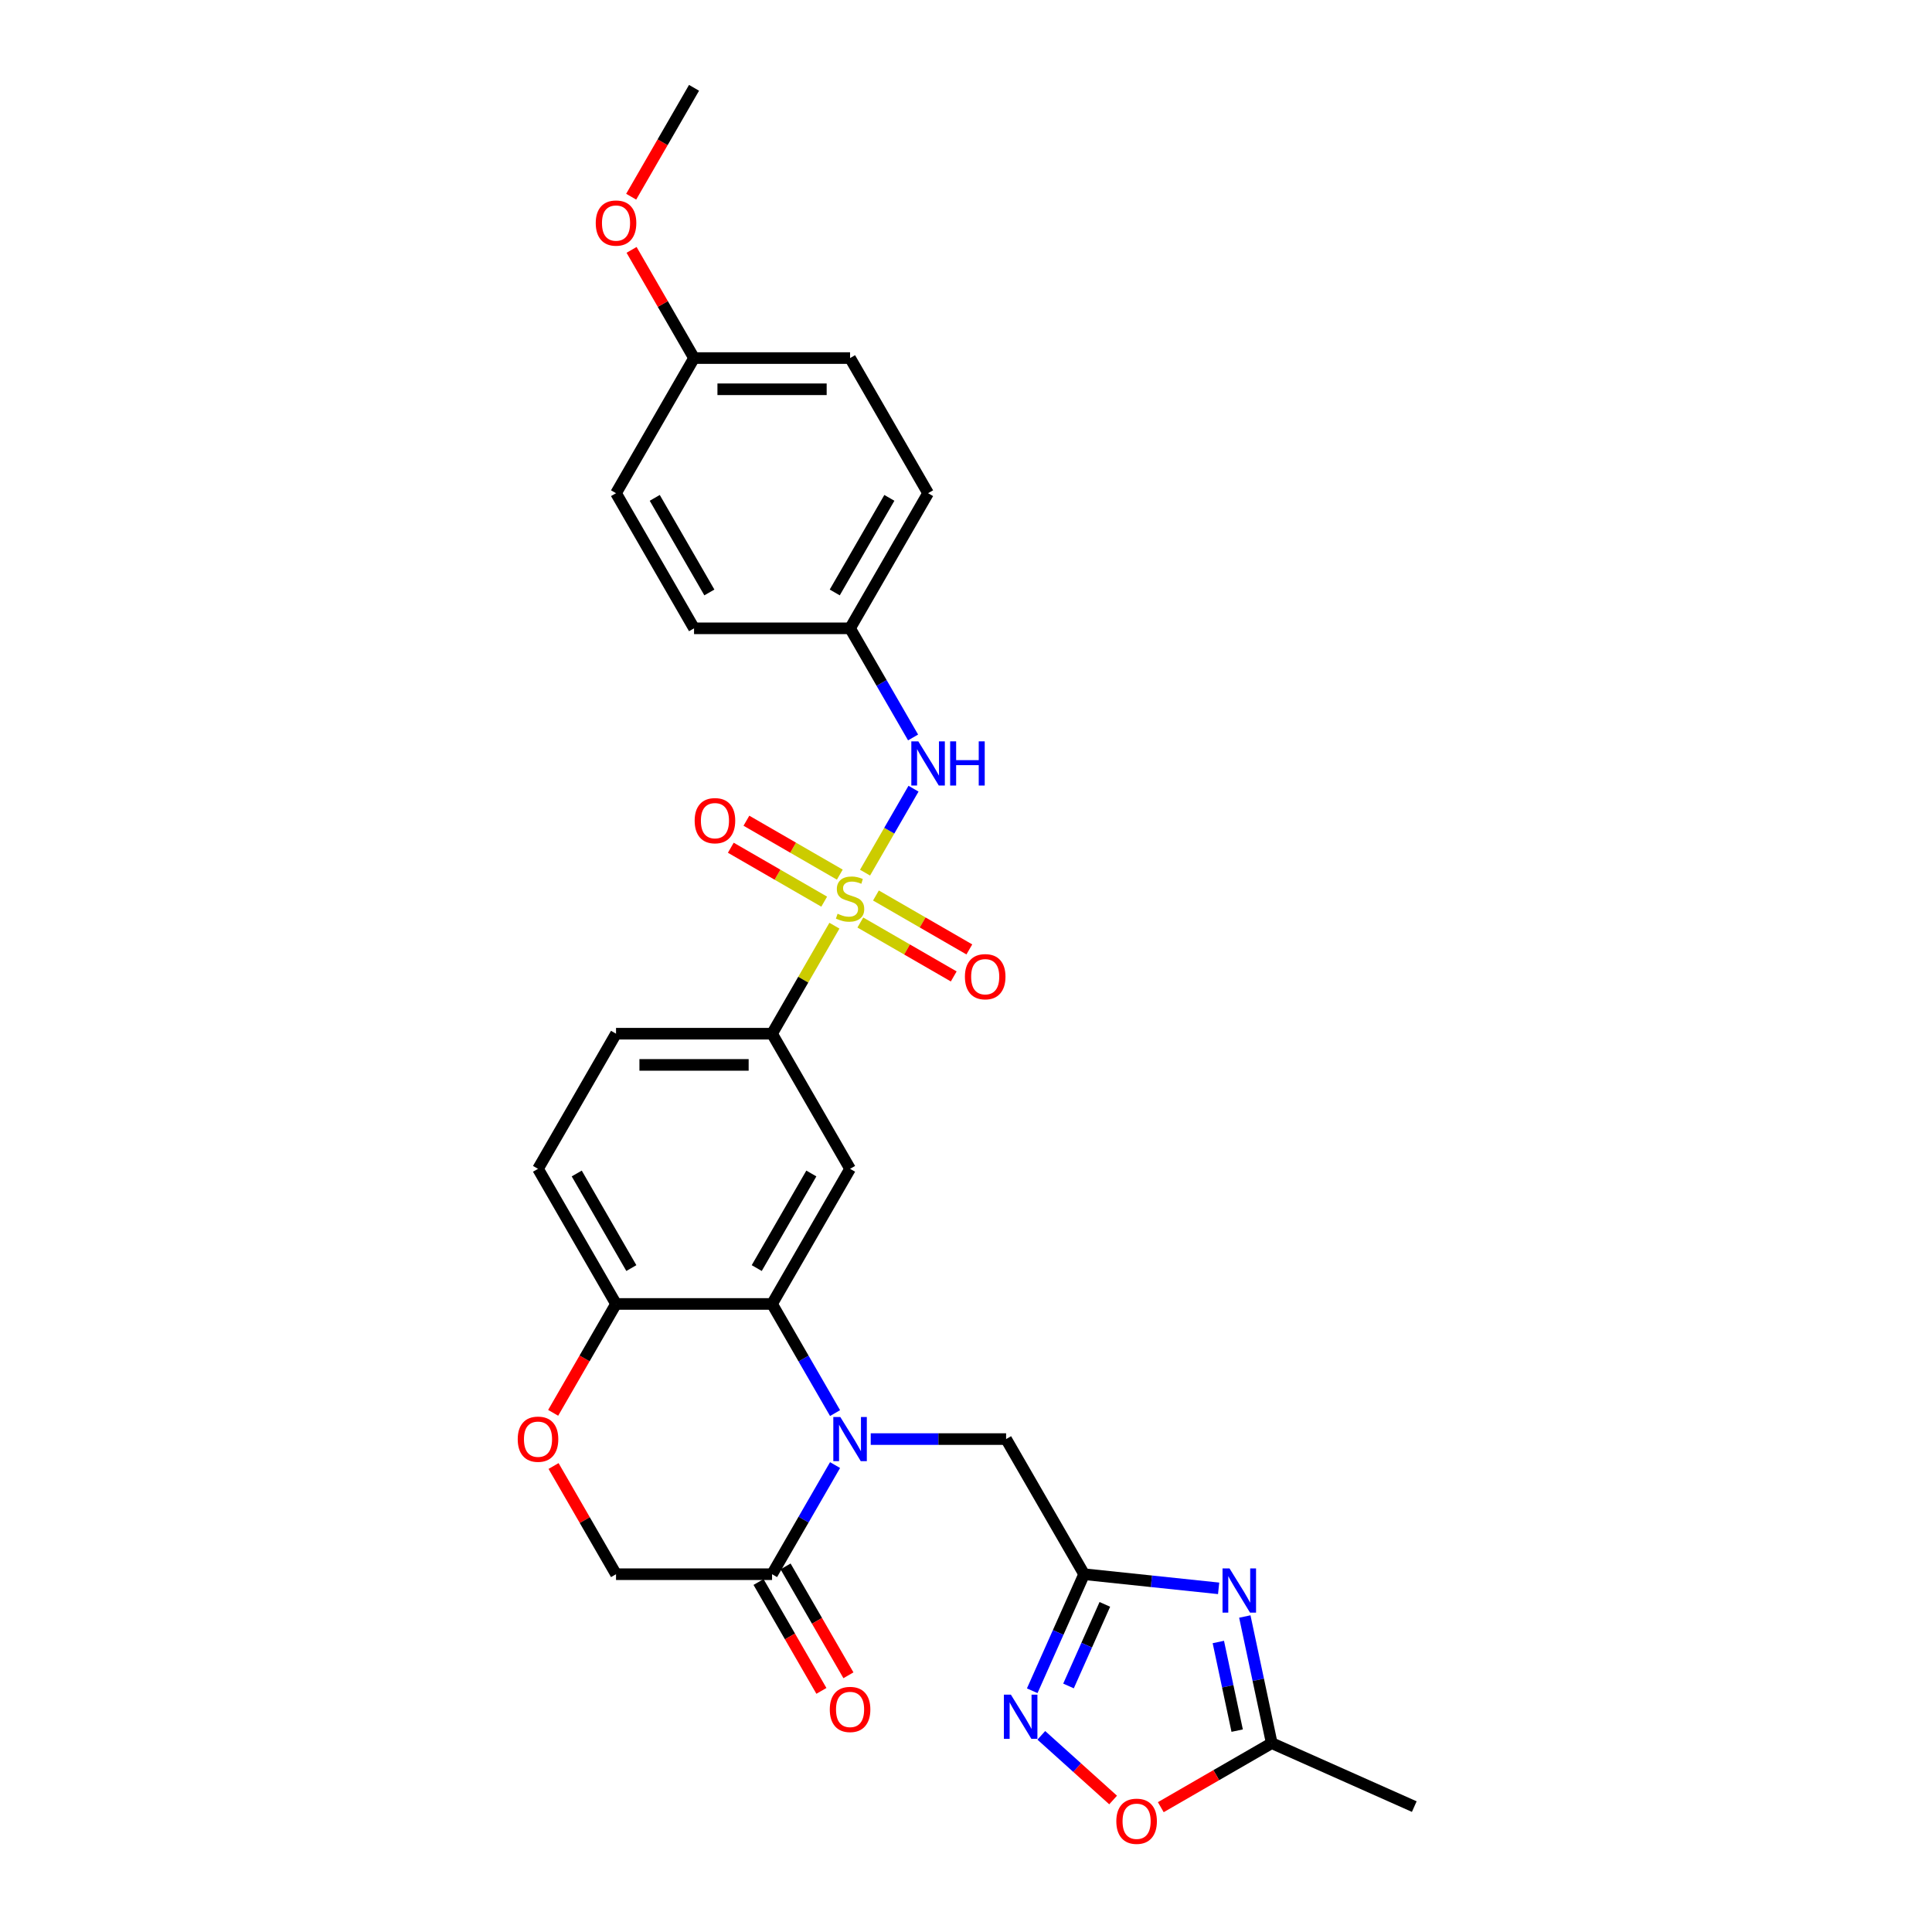 <?xml version='1.0' encoding='iso-8859-1'?>
<svg version='1.1' baseProfile='full'
              xmlns='http://www.w3.org/2000/svg'
                      xmlns:rdkit='http://www.rdkit.org/xml'
                      xmlns:xlink='http://www.w3.org/1999/xlink'
                  xml:space='preserve'
width='1000px' height='1000px' viewBox='0 0 1000 1000'>
<!-- END OF HEADER -->
<rect style='opacity:1.0;fill:#FFFFFF;stroke:none' width='1000' height='1000' x='0' y='0'> </rect>
<path class='bond-7' d='M 431.892,479.137 L 415.753,507.09' style='fill:none;fill-rule:evenodd;stroke:#CCCC00;stroke-width:6px;stroke-linecap:butt;stroke-linejoin:miter;stroke-opacity:1' />
<path class='bond-7' d='M 415.753,507.09 L 399.615,535.042' style='fill:none;fill-rule:evenodd;stroke:#000000;stroke-width:6px;stroke-linecap:butt;stroke-linejoin:miter;stroke-opacity:1' />
<path class='bond-8' d='M 447.745,451.679 L 460.288,429.953' style='fill:none;fill-rule:evenodd;stroke:#CCCC00;stroke-width:6px;stroke-linecap:butt;stroke-linejoin:miter;stroke-opacity:1' />
<path class='bond-8' d='M 460.288,429.953 L 472.832,408.227' style='fill:none;fill-rule:evenodd;stroke:#0000FF;stroke-width:6px;stroke-linecap:butt;stroke-linejoin:miter;stroke-opacity:1' />
<path class='bond-14' d='M 445.309,477.495 L 469.48,491.45' style='fill:none;fill-rule:evenodd;stroke:#CCCC00;stroke-width:6px;stroke-linecap:butt;stroke-linejoin:miter;stroke-opacity:1' />
<path class='bond-14' d='M 469.48,491.45 L 493.65,505.404' style='fill:none;fill-rule:evenodd;stroke:#FF0000;stroke-width:6px;stroke-linecap:butt;stroke-linejoin:miter;stroke-opacity:1' />
<path class='bond-14' d='M 453.386,463.506 L 477.556,477.461' style='fill:none;fill-rule:evenodd;stroke:#CCCC00;stroke-width:6px;stroke-linecap:butt;stroke-linejoin:miter;stroke-opacity:1' />
<path class='bond-14' d='M 477.556,477.461 L 501.727,491.416' style='fill:none;fill-rule:evenodd;stroke:#FF0000;stroke-width:6px;stroke-linecap:butt;stroke-linejoin:miter;stroke-opacity:1' />
<path class='bond-15' d='M 434.681,452.708 L 410.511,438.753' style='fill:none;fill-rule:evenodd;stroke:#CCCC00;stroke-width:6px;stroke-linecap:butt;stroke-linejoin:miter;stroke-opacity:1' />
<path class='bond-15' d='M 410.511,438.753 L 386.34,424.798' style='fill:none;fill-rule:evenodd;stroke:#FF0000;stroke-width:6px;stroke-linecap:butt;stroke-linejoin:miter;stroke-opacity:1' />
<path class='bond-15' d='M 426.605,466.696 L 402.435,452.741' style='fill:none;fill-rule:evenodd;stroke:#CCCC00;stroke-width:6px;stroke-linecap:butt;stroke-linejoin:miter;stroke-opacity:1' />
<path class='bond-15' d='M 402.435,452.741 L 378.264,438.786' style='fill:none;fill-rule:evenodd;stroke:#FF0000;stroke-width:6px;stroke-linecap:butt;stroke-linejoin:miter;stroke-opacity:1' />
<path class='bond-0' d='M 432.227,731.411 L 415.921,703.168' style='fill:none;fill-rule:evenodd;stroke:#0000FF;stroke-width:6px;stroke-linecap:butt;stroke-linejoin:miter;stroke-opacity:1' />
<path class='bond-0' d='M 415.921,703.168 L 399.615,674.924' style='fill:none;fill-rule:evenodd;stroke:#000000;stroke-width:6px;stroke-linecap:butt;stroke-linejoin:miter;stroke-opacity:1' />
<path class='bond-6' d='M 432.227,758.32 L 415.921,786.563' style='fill:none;fill-rule:evenodd;stroke:#0000FF;stroke-width:6px;stroke-linecap:butt;stroke-linejoin:miter;stroke-opacity:1' />
<path class='bond-6' d='M 415.921,786.563 L 399.615,814.807' style='fill:none;fill-rule:evenodd;stroke:#000000;stroke-width:6px;stroke-linecap:butt;stroke-linejoin:miter;stroke-opacity:1' />
<path class='bond-11' d='M 450.688,744.865 L 485.722,744.865' style='fill:none;fill-rule:evenodd;stroke:#0000FF;stroke-width:6px;stroke-linecap:butt;stroke-linejoin:miter;stroke-opacity:1' />
<path class='bond-11' d='M 485.722,744.865 L 520.756,744.865' style='fill:none;fill-rule:evenodd;stroke:#000000;stroke-width:6px;stroke-linecap:butt;stroke-linejoin:miter;stroke-opacity:1' />
<path class='bond-1' d='M 399.615,674.924 L 439.995,604.983' style='fill:none;fill-rule:evenodd;stroke:#000000;stroke-width:6px;stroke-linecap:butt;stroke-linejoin:miter;stroke-opacity:1' />
<path class='bond-1' d='M 391.684,656.357 L 419.95,607.398' style='fill:none;fill-rule:evenodd;stroke:#000000;stroke-width:6px;stroke-linecap:butt;stroke-linejoin:miter;stroke-opacity:1' />
<path class='bond-30' d='M 399.615,674.924 L 318.854,674.924' style='fill:none;fill-rule:evenodd;stroke:#000000;stroke-width:6px;stroke-linecap:butt;stroke-linejoin:miter;stroke-opacity:1' />
<path class='bond-2' d='M 630.763,822.125 L 595.95,818.466' style='fill:none;fill-rule:evenodd;stroke:#0000FF;stroke-width:6px;stroke-linecap:butt;stroke-linejoin:miter;stroke-opacity:1' />
<path class='bond-2' d='M 595.95,818.466 L 561.137,814.807' style='fill:none;fill-rule:evenodd;stroke:#000000;stroke-width:6px;stroke-linecap:butt;stroke-linejoin:miter;stroke-opacity:1' />
<path class='bond-9' d='M 644.315,836.703 L 651.281,869.474' style='fill:none;fill-rule:evenodd;stroke:#0000FF;stroke-width:6px;stroke-linecap:butt;stroke-linejoin:miter;stroke-opacity:1' />
<path class='bond-9' d='M 651.281,869.474 L 658.247,902.245' style='fill:none;fill-rule:evenodd;stroke:#000000;stroke-width:6px;stroke-linecap:butt;stroke-linejoin:miter;stroke-opacity:1' />
<path class='bond-9' d='M 630.606,849.893 L 635.482,872.832' style='fill:none;fill-rule:evenodd;stroke:#0000FF;stroke-width:6px;stroke-linecap:butt;stroke-linejoin:miter;stroke-opacity:1' />
<path class='bond-9' d='M 635.482,872.832 L 640.358,895.772' style='fill:none;fill-rule:evenodd;stroke:#000000;stroke-width:6px;stroke-linecap:butt;stroke-linejoin:miter;stroke-opacity:1' />
<path class='bond-3' d='M 561.137,814.807 L 520.756,744.865' style='fill:none;fill-rule:evenodd;stroke:#000000;stroke-width:6px;stroke-linecap:butt;stroke-linejoin:miter;stroke-opacity:1' />
<path class='bond-4' d='M 561.137,814.807 L 547.708,844.969' style='fill:none;fill-rule:evenodd;stroke:#000000;stroke-width:6px;stroke-linecap:butt;stroke-linejoin:miter;stroke-opacity:1' />
<path class='bond-4' d='M 547.708,844.969 L 534.279,875.131' style='fill:none;fill-rule:evenodd;stroke:#0000FF;stroke-width:6px;stroke-linecap:butt;stroke-linejoin:miter;stroke-opacity:1' />
<path class='bond-4' d='M 571.864,830.425 L 562.464,851.538' style='fill:none;fill-rule:evenodd;stroke:#000000;stroke-width:6px;stroke-linecap:butt;stroke-linejoin:miter;stroke-opacity:1' />
<path class='bond-4' d='M 562.464,851.538 L 553.063,872.652' style='fill:none;fill-rule:evenodd;stroke:#0000FF;stroke-width:6px;stroke-linecap:butt;stroke-linejoin:miter;stroke-opacity:1' />
<path class='bond-10' d='M 538.981,898.213 L 557.564,914.946' style='fill:none;fill-rule:evenodd;stroke:#0000FF;stroke-width:6px;stroke-linecap:butt;stroke-linejoin:miter;stroke-opacity:1' />
<path class='bond-10' d='M 557.564,914.946 L 576.147,931.678' style='fill:none;fill-rule:evenodd;stroke:#FF0000;stroke-width:6px;stroke-linecap:butt;stroke-linejoin:miter;stroke-opacity:1' />
<path class='bond-5' d='M 439.995,604.983 L 399.615,535.042' style='fill:none;fill-rule:evenodd;stroke:#000000;stroke-width:6px;stroke-linecap:butt;stroke-linejoin:miter;stroke-opacity:1' />
<path class='bond-17' d='M 392.621,818.845 L 408.89,847.023' style='fill:none;fill-rule:evenodd;stroke:#000000;stroke-width:6px;stroke-linecap:butt;stroke-linejoin:miter;stroke-opacity:1' />
<path class='bond-17' d='M 408.89,847.023 L 425.159,875.202' style='fill:none;fill-rule:evenodd;stroke:#FF0000;stroke-width:6px;stroke-linecap:butt;stroke-linejoin:miter;stroke-opacity:1' />
<path class='bond-17' d='M 406.609,810.769 L 422.878,838.947' style='fill:none;fill-rule:evenodd;stroke:#000000;stroke-width:6px;stroke-linecap:butt;stroke-linejoin:miter;stroke-opacity:1' />
<path class='bond-17' d='M 422.878,838.947 L 439.147,867.126' style='fill:none;fill-rule:evenodd;stroke:#FF0000;stroke-width:6px;stroke-linecap:butt;stroke-linejoin:miter;stroke-opacity:1' />
<path class='bond-31' d='M 399.615,814.807 L 318.854,814.807' style='fill:none;fill-rule:evenodd;stroke:#000000;stroke-width:6px;stroke-linecap:butt;stroke-linejoin:miter;stroke-opacity:1' />
<path class='bond-18' d='M 399.615,535.042 L 318.854,535.042' style='fill:none;fill-rule:evenodd;stroke:#000000;stroke-width:6px;stroke-linecap:butt;stroke-linejoin:miter;stroke-opacity:1' />
<path class='bond-18' d='M 387.501,551.194 L 330.968,551.194' style='fill:none;fill-rule:evenodd;stroke:#000000;stroke-width:6px;stroke-linecap:butt;stroke-linejoin:miter;stroke-opacity:1' />
<path class='bond-20' d='M 472.608,381.705 L 456.302,353.462' style='fill:none;fill-rule:evenodd;stroke:#0000FF;stroke-width:6px;stroke-linecap:butt;stroke-linejoin:miter;stroke-opacity:1' />
<path class='bond-20' d='M 456.302,353.462 L 439.995,325.219' style='fill:none;fill-rule:evenodd;stroke:#000000;stroke-width:6px;stroke-linecap:butt;stroke-linejoin:miter;stroke-opacity:1' />
<path class='bond-27' d='M 658.247,902.245 L 732.026,935.093' style='fill:none;fill-rule:evenodd;stroke:#000000;stroke-width:6px;stroke-linecap:butt;stroke-linejoin:miter;stroke-opacity:1' />
<path class='bond-32' d='M 658.247,902.245 L 629.535,918.821' style='fill:none;fill-rule:evenodd;stroke:#000000;stroke-width:6px;stroke-linecap:butt;stroke-linejoin:miter;stroke-opacity:1' />
<path class='bond-32' d='M 629.535,918.821 L 600.824,935.398' style='fill:none;fill-rule:evenodd;stroke:#FF0000;stroke-width:6px;stroke-linecap:butt;stroke-linejoin:miter;stroke-opacity:1' />
<path class='bond-12' d='M 286.316,731.281 L 302.585,703.103' style='fill:none;fill-rule:evenodd;stroke:#FF0000;stroke-width:6px;stroke-linecap:butt;stroke-linejoin:miter;stroke-opacity:1' />
<path class='bond-12' d='M 302.585,703.103 L 318.854,674.924' style='fill:none;fill-rule:evenodd;stroke:#000000;stroke-width:6px;stroke-linecap:butt;stroke-linejoin:miter;stroke-opacity:1' />
<path class='bond-16' d='M 286.521,758.805 L 302.688,786.806' style='fill:none;fill-rule:evenodd;stroke:#FF0000;stroke-width:6px;stroke-linecap:butt;stroke-linejoin:miter;stroke-opacity:1' />
<path class='bond-16' d='M 302.688,786.806 L 318.854,814.807' style='fill:none;fill-rule:evenodd;stroke:#000000;stroke-width:6px;stroke-linecap:butt;stroke-linejoin:miter;stroke-opacity:1' />
<path class='bond-13' d='M 318.854,674.924 L 278.473,604.983' style='fill:none;fill-rule:evenodd;stroke:#000000;stroke-width:6px;stroke-linecap:butt;stroke-linejoin:miter;stroke-opacity:1' />
<path class='bond-13' d='M 326.785,656.357 L 298.519,607.398' style='fill:none;fill-rule:evenodd;stroke:#000000;stroke-width:6px;stroke-linecap:butt;stroke-linejoin:miter;stroke-opacity:1' />
<path class='bond-19' d='M 318.854,535.042 L 278.473,604.983' style='fill:none;fill-rule:evenodd;stroke:#000000;stroke-width:6px;stroke-linecap:butt;stroke-linejoin:miter;stroke-opacity:1' />
<path class='bond-22' d='M 439.995,325.219 L 359.234,325.219' style='fill:none;fill-rule:evenodd;stroke:#000000;stroke-width:6px;stroke-linecap:butt;stroke-linejoin:miter;stroke-opacity:1' />
<path class='bond-23' d='M 439.995,325.219 L 480.376,255.278' style='fill:none;fill-rule:evenodd;stroke:#000000;stroke-width:6px;stroke-linecap:butt;stroke-linejoin:miter;stroke-opacity:1' />
<path class='bond-23' d='M 432.064,306.652 L 460.331,257.693' style='fill:none;fill-rule:evenodd;stroke:#000000;stroke-width:6px;stroke-linecap:butt;stroke-linejoin:miter;stroke-opacity:1' />
<path class='bond-21' d='M 359.234,185.337 L 439.995,185.337' style='fill:none;fill-rule:evenodd;stroke:#000000;stroke-width:6px;stroke-linecap:butt;stroke-linejoin:miter;stroke-opacity:1' />
<path class='bond-21' d='M 371.349,201.489 L 427.881,201.489' style='fill:none;fill-rule:evenodd;stroke:#000000;stroke-width:6px;stroke-linecap:butt;stroke-linejoin:miter;stroke-opacity:1' />
<path class='bond-26' d='M 359.234,185.337 L 343.068,157.336' style='fill:none;fill-rule:evenodd;stroke:#000000;stroke-width:6px;stroke-linecap:butt;stroke-linejoin:miter;stroke-opacity:1' />
<path class='bond-26' d='M 343.068,157.336 L 326.902,129.335' style='fill:none;fill-rule:evenodd;stroke:#FF0000;stroke-width:6px;stroke-linecap:butt;stroke-linejoin:miter;stroke-opacity:1' />
<path class='bond-29' d='M 359.234,185.337 L 318.854,255.278' style='fill:none;fill-rule:evenodd;stroke:#000000;stroke-width:6px;stroke-linecap:butt;stroke-linejoin:miter;stroke-opacity:1' />
<path class='bond-25' d='M 359.234,325.219 L 318.854,255.278' style='fill:none;fill-rule:evenodd;stroke:#000000;stroke-width:6px;stroke-linecap:butt;stroke-linejoin:miter;stroke-opacity:1' />
<path class='bond-25' d='M 367.166,306.652 L 338.899,257.693' style='fill:none;fill-rule:evenodd;stroke:#000000;stroke-width:6px;stroke-linecap:butt;stroke-linejoin:miter;stroke-opacity:1' />
<path class='bond-24' d='M 480.376,255.278 L 439.995,185.337' style='fill:none;fill-rule:evenodd;stroke:#000000;stroke-width:6px;stroke-linecap:butt;stroke-linejoin:miter;stroke-opacity:1' />
<path class='bond-28' d='M 326.697,101.812 L 342.965,73.633' style='fill:none;fill-rule:evenodd;stroke:#FF0000;stroke-width:6px;stroke-linecap:butt;stroke-linejoin:miter;stroke-opacity:1' />
<path class='bond-28' d='M 342.965,73.633 L 359.234,45.455' style='fill:none;fill-rule:evenodd;stroke:#000000;stroke-width:6px;stroke-linecap:butt;stroke-linejoin:miter;stroke-opacity:1' />
<path  class='atom-0' d='M 433.535 472.951
Q 433.793 473.048, 434.859 473.5
Q 435.925 473.953, 437.088 474.243
Q 438.283 474.502, 439.446 474.502
Q 441.611 474.502, 442.871 473.468
Q 444.13 472.402, 444.13 470.561
Q 444.13 469.301, 443.484 468.525
Q 442.871 467.75, 441.901 467.33
Q 440.932 466.91, 439.317 466.426
Q 437.282 465.812, 436.054 465.23
Q 434.859 464.649, 433.987 463.421
Q 433.147 462.194, 433.147 460.126
Q 433.147 457.251, 435.085 455.474
Q 437.056 453.698, 440.932 453.698
Q 443.581 453.698, 446.586 454.958
L 445.843 457.445
Q 443.097 456.314, 441.029 456.314
Q 438.8 456.314, 437.573 457.251
Q 436.345 458.156, 436.377 459.739
Q 436.377 460.966, 436.991 461.709
Q 437.637 462.452, 438.542 462.872
Q 439.479 463.292, 441.029 463.777
Q 443.097 464.423, 444.324 465.069
Q 445.552 465.715, 446.424 467.039
Q 447.329 468.332, 447.329 470.561
Q 447.329 473.726, 445.196 475.439
Q 443.097 477.118, 439.575 477.118
Q 437.54 477.118, 435.99 476.666
Q 434.471 476.246, 432.662 475.503
L 433.535 472.951
' fill='#CCCC00'/>
<path  class='atom-1' d='M 434.94 733.43
L 442.434 745.544
Q 443.177 746.739, 444.373 748.904
Q 445.568 751.068, 445.633 751.197
L 445.633 733.43
L 448.669 733.43
L 448.669 756.301
L 445.536 756.301
L 437.492 743.056
Q 436.555 741.506, 435.554 739.729
Q 434.584 737.952, 434.294 737.403
L 434.294 756.301
L 431.322 756.301
L 431.322 733.43
L 434.94 733.43
' fill='#0000FF'/>
<path  class='atom-3' d='M 636.4 811.813
L 643.895 823.927
Q 644.638 825.122, 645.833 827.286
Q 647.028 829.451, 647.093 829.58
L 647.093 811.813
L 650.129 811.813
L 650.129 834.684
L 646.996 834.684
L 638.952 821.439
Q 638.015 819.889, 637.014 818.112
Q 636.045 816.335, 635.754 815.786
L 635.754 834.684
L 632.782 834.684
L 632.782 811.813
L 636.4 811.813
' fill='#0000FF'/>
<path  class='atom-5' d='M 523.233 877.15
L 530.727 889.264
Q 531.47 890.459, 532.666 892.624
Q 533.861 894.788, 533.926 894.917
L 533.926 877.15
L 536.962 877.15
L 536.962 900.021
L 533.829 900.021
L 525.785 886.776
Q 524.848 885.226, 523.847 883.449
Q 522.877 881.672, 522.587 881.123
L 522.587 900.021
L 519.615 900.021
L 519.615 877.15
L 523.233 877.15
' fill='#0000FF'/>
<path  class='atom-9' d='M 475.32 383.724
L 482.815 395.838
Q 483.558 397.034, 484.753 399.198
Q 485.948 401.362, 486.013 401.492
L 486.013 383.724
L 489.05 383.724
L 489.05 406.596
L 485.916 406.596
L 477.872 393.351
Q 476.935 391.8, 475.934 390.024
Q 474.965 388.247, 474.674 387.698
L 474.674 406.596
L 471.702 406.596
L 471.702 383.724
L 475.32 383.724
' fill='#0000FF'/>
<path  class='atom-9' d='M 491.796 383.724
L 494.897 383.724
L 494.897 393.448
L 506.591 393.448
L 506.591 383.724
L 509.692 383.724
L 509.692 406.596
L 506.591 406.596
L 506.591 396.032
L 494.897 396.032
L 494.897 406.596
L 491.796 406.596
L 491.796 383.724
' fill='#0000FF'/>
<path  class='atom-11' d='M 577.807 942.69
Q 577.807 937.198, 580.52 934.129
Q 583.234 931.06, 588.306 931.06
Q 593.377 931.06, 596.091 934.129
Q 598.805 937.198, 598.805 942.69
Q 598.805 948.246, 596.059 951.412
Q 593.313 954.545, 588.306 954.545
Q 583.266 954.545, 580.52 951.412
Q 577.807 948.278, 577.807 942.69
M 588.306 951.961
Q 591.794 951.961, 593.668 949.635
Q 595.574 947.277, 595.574 942.69
Q 595.574 938.199, 593.668 935.938
Q 591.794 933.645, 588.306 933.645
Q 584.817 933.645, 582.911 935.906
Q 581.037 938.167, 581.037 942.69
Q 581.037 947.309, 582.911 949.635
Q 584.817 951.961, 588.306 951.961
' fill='#FF0000'/>
<path  class='atom-13' d='M 267.974 744.93
Q 267.974 739.438, 270.688 736.369
Q 273.402 733.301, 278.473 733.301
Q 283.545 733.301, 286.259 736.369
Q 288.972 739.438, 288.972 744.93
Q 288.972 750.486, 286.226 753.652
Q 283.481 756.786, 278.473 756.786
Q 273.434 756.786, 270.688 753.652
Q 267.974 750.519, 267.974 744.93
M 278.473 754.201
Q 281.962 754.201, 283.836 751.876
Q 285.742 749.517, 285.742 744.93
Q 285.742 740.44, 283.836 738.178
Q 281.962 735.885, 278.473 735.885
Q 274.984 735.885, 273.079 738.146
Q 271.205 740.407, 271.205 744.93
Q 271.205 749.55, 273.079 751.876
Q 274.984 754.201, 278.473 754.201
' fill='#FF0000'/>
<path  class='atom-15' d='M 499.438 505.546
Q 499.438 500.054, 502.151 496.986
Q 504.865 493.917, 509.937 493.917
Q 515.008 493.917, 517.722 496.986
Q 520.435 500.054, 520.435 505.546
Q 520.435 511.103, 517.69 514.268
Q 514.944 517.402, 509.937 517.402
Q 504.897 517.402, 502.151 514.268
Q 499.438 511.135, 499.438 505.546
M 509.937 514.818
Q 513.425 514.818, 515.299 512.492
Q 517.205 510.133, 517.205 505.546
Q 517.205 501.056, 515.299 498.795
Q 513.425 496.501, 509.937 496.501
Q 506.448 496.501, 504.542 498.762
Q 502.668 501.024, 502.668 505.546
Q 502.668 510.166, 504.542 512.492
Q 506.448 514.818, 509.937 514.818
' fill='#FF0000'/>
<path  class='atom-16' d='M 359.555 424.785
Q 359.555 419.293, 362.269 416.225
Q 364.983 413.156, 370.054 413.156
Q 375.126 413.156, 377.84 416.225
Q 380.553 419.293, 380.553 424.785
Q 380.553 430.342, 377.807 433.507
Q 375.061 436.641, 370.054 436.641
Q 365.015 436.641, 362.269 433.507
Q 359.555 430.374, 359.555 424.785
M 370.054 434.057
Q 373.543 434.057, 375.417 431.731
Q 377.323 429.372, 377.323 424.785
Q 377.323 420.295, 375.417 418.034
Q 373.543 415.74, 370.054 415.74
Q 366.565 415.74, 364.659 418.001
Q 362.786 420.263, 362.786 424.785
Q 362.786 429.405, 364.659 431.731
Q 366.565 434.057, 370.054 434.057
' fill='#FF0000'/>
<path  class='atom-18' d='M 429.496 884.812
Q 429.496 879.321, 432.21 876.252
Q 434.924 873.183, 439.995 873.183
Q 445.067 873.183, 447.781 876.252
Q 450.494 879.321, 450.494 884.812
Q 450.494 890.369, 447.748 893.534
Q 445.003 896.668, 439.995 896.668
Q 434.956 896.668, 432.21 893.534
Q 429.496 890.401, 429.496 884.812
M 439.995 894.084
Q 443.484 894.084, 445.358 891.758
Q 447.264 889.4, 447.264 884.812
Q 447.264 880.322, 445.358 878.061
Q 443.484 875.767, 439.995 875.767
Q 436.507 875.767, 434.601 878.028
Q 432.727 880.29, 432.727 884.812
Q 432.727 889.432, 434.601 891.758
Q 436.507 894.084, 439.995 894.084
' fill='#FF0000'/>
<path  class='atom-27' d='M 308.355 115.46
Q 308.355 109.969, 311.069 106.9
Q 313.782 103.831, 318.854 103.831
Q 323.926 103.831, 326.639 106.9
Q 329.353 109.969, 329.353 115.46
Q 329.353 121.017, 326.607 124.182
Q 323.861 127.316, 318.854 127.316
Q 313.814 127.316, 311.069 124.182
Q 308.355 121.049, 308.355 115.46
M 318.854 124.732
Q 322.343 124.732, 324.216 122.406
Q 326.122 120.047, 326.122 115.46
Q 326.122 110.97, 324.216 108.709
Q 322.343 106.415, 318.854 106.415
Q 315.365 106.415, 313.459 108.676
Q 311.585 110.938, 311.585 115.46
Q 311.585 120.08, 313.459 122.406
Q 315.365 124.732, 318.854 124.732
' fill='#FF0000'/>
</svg>
